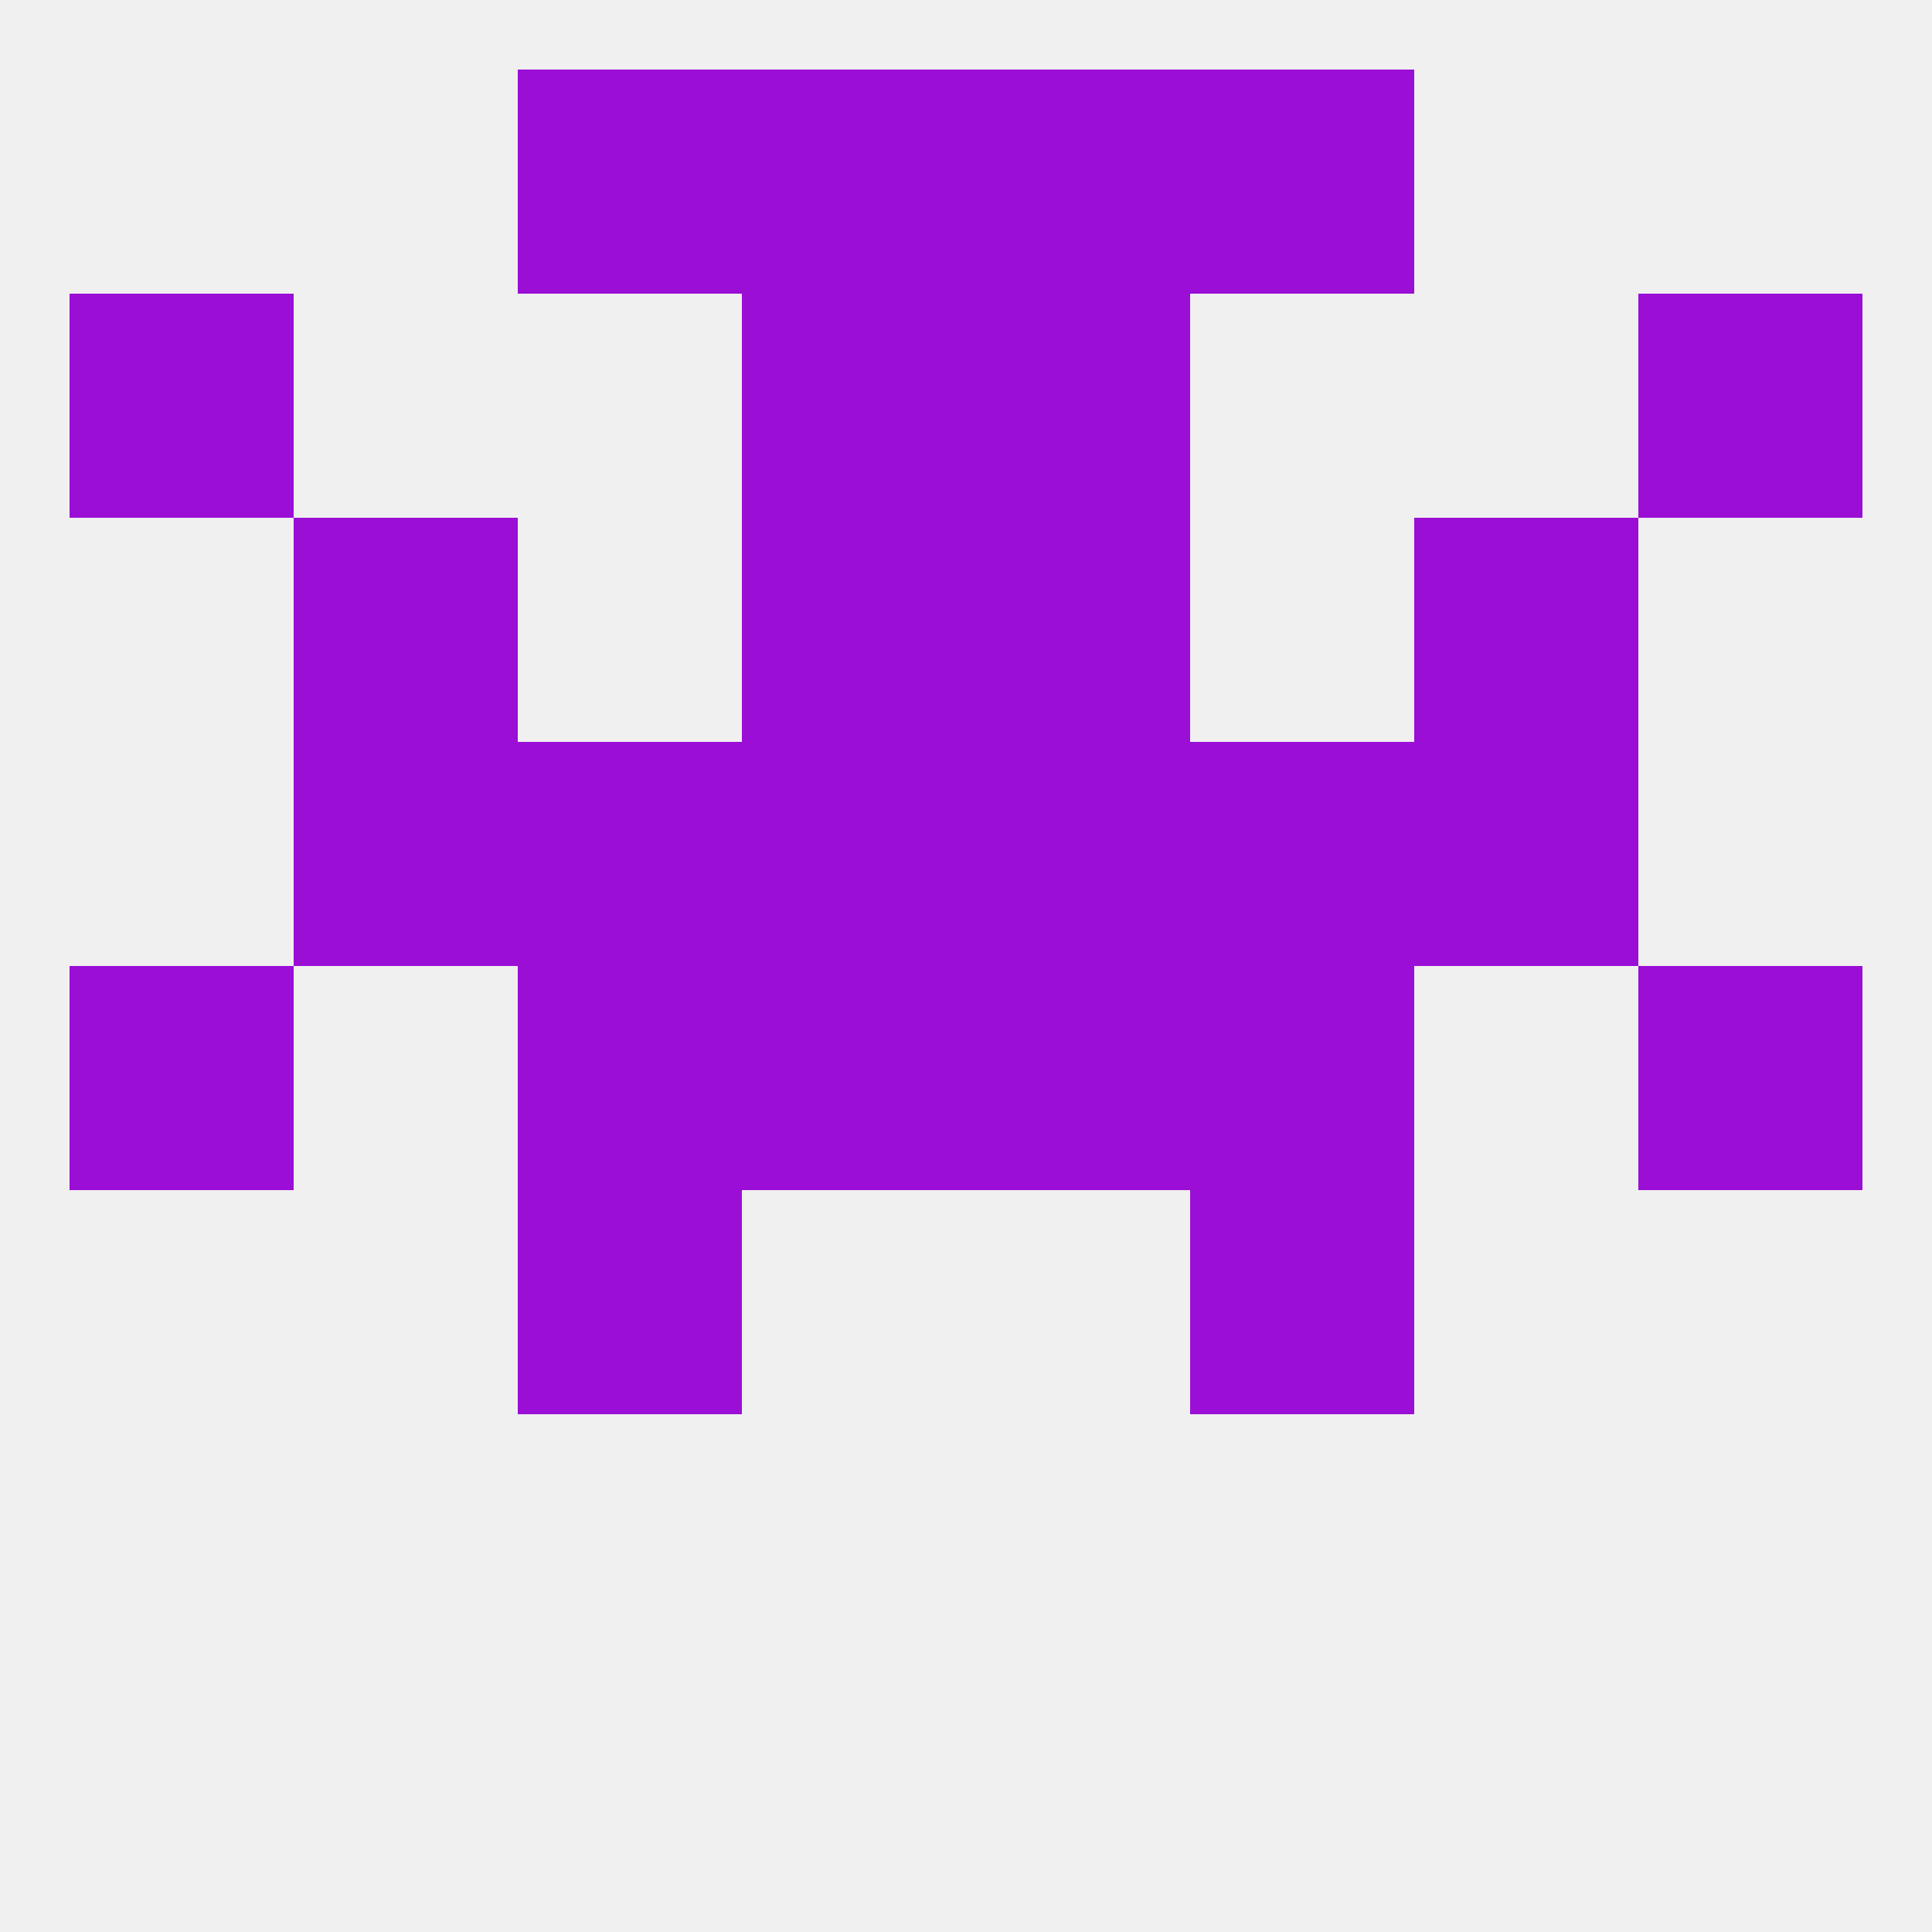 
<!--   <?xml version="1.0"?> -->
<svg version="1.1" baseprofile="full" xmlns="http://www.w3.org/2000/svg" xmlns:xlink="http://www.w3.org/1999/xlink" xmlns:ev="http://www.w3.org/2001/xml-events" width="250" height="250" viewBox="0 0 250 250" >
	<rect width="100%" height="100%" fill="rgba(240,240,240,255)"/>

	<rect x="154" y="125" width="29" height="29" fill="rgba(154,14,214,255)"/>
	<rect x="9" y="125" width="29" height="29" fill="rgba(154,14,214,255)"/>
	<rect x="212" y="125" width="29" height="29" fill="rgba(154,14,214,255)"/>
	<rect x="96" y="125" width="29" height="29" fill="rgba(154,14,214,255)"/>
	<rect x="125" y="125" width="29" height="29" fill="rgba(154,14,214,255)"/>
	<rect x="67" y="125" width="29" height="29" fill="rgba(154,14,214,255)"/>
	<rect x="67" y="154" width="29" height="29" fill="rgba(154,14,214,255)"/>
	<rect x="154" y="154" width="29" height="29" fill="rgba(154,14,214,255)"/>
	<rect x="125" y="96" width="29" height="29" fill="rgba(154,14,214,255)"/>
	<rect x="67" y="96" width="29" height="29" fill="rgba(154,14,214,255)"/>
	<rect x="154" y="96" width="29" height="29" fill="rgba(154,14,214,255)"/>
	<rect x="38" y="96" width="29" height="29" fill="rgba(154,14,214,255)"/>
	<rect x="183" y="96" width="29" height="29" fill="rgba(154,14,214,255)"/>
	<rect x="96" y="96" width="29" height="29" fill="rgba(154,14,214,255)"/>
	<rect x="38" y="67" width="29" height="29" fill="rgba(154,14,214,255)"/>
	<rect x="183" y="67" width="29" height="29" fill="rgba(154,14,214,255)"/>
	<rect x="96" y="67" width="29" height="29" fill="rgba(154,14,214,255)"/>
	<rect x="125" y="67" width="29" height="29" fill="rgba(154,14,214,255)"/>
	<rect x="9" y="38" width="29" height="29" fill="rgba(154,14,214,255)"/>
	<rect x="212" y="38" width="29" height="29" fill="rgba(154,14,214,255)"/>
	<rect x="96" y="38" width="29" height="29" fill="rgba(154,14,214,255)"/>
	<rect x="125" y="38" width="29" height="29" fill="rgba(154,14,214,255)"/>
	<rect x="67" y="9" width="29" height="29" fill="rgba(154,14,214,255)"/>
	<rect x="154" y="9" width="29" height="29" fill="rgba(154,14,214,255)"/>
	<rect x="96" y="9" width="29" height="29" fill="rgba(154,14,214,255)"/>
	<rect x="125" y="9" width="29" height="29" fill="rgba(154,14,214,255)"/>
</svg>